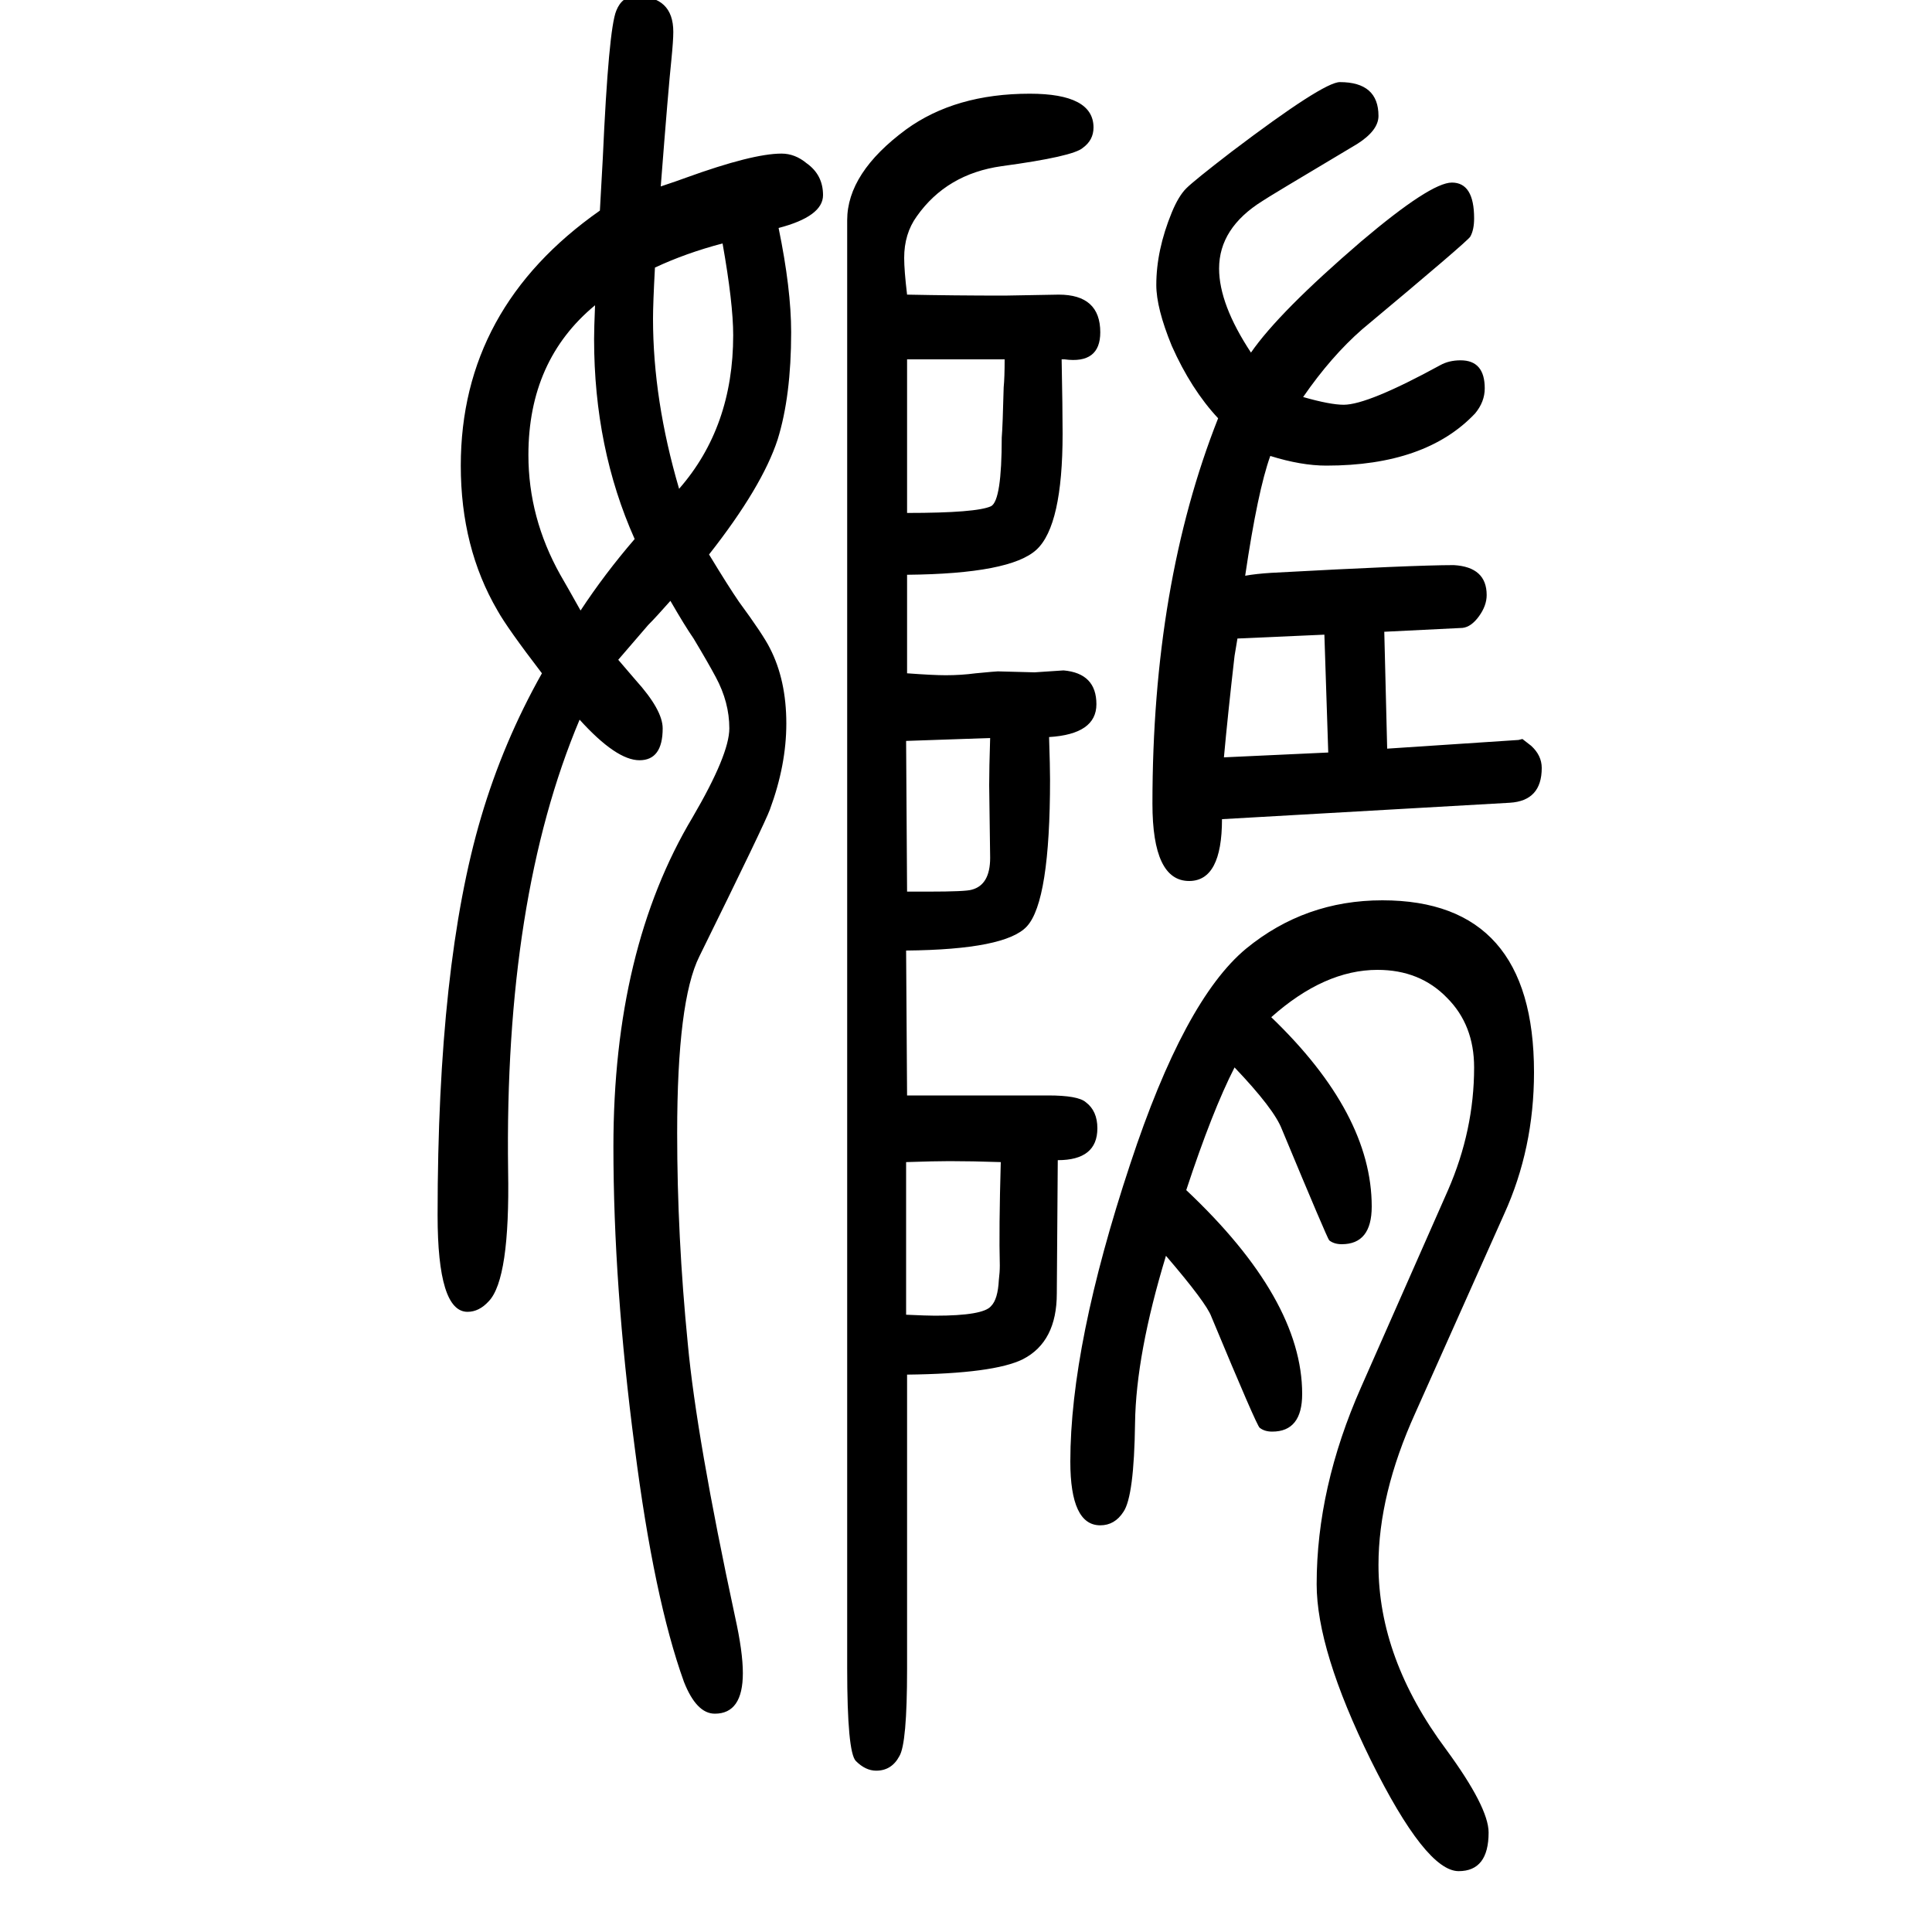 <svg xmlns="http://www.w3.org/2000/svg" xmlns:xlink="http://www.w3.org/1999/xlink" height="100" width="100" version="1.1"><path d="M1316 597q104 -100 104 -196q0 -39 -31 -39q-8 0 -13 4q-2 2 -49 115q-8 21 -49 64q-23 -45 -50 -127q120 -113 120 -211q0 -39 -31 -39q-8 0 -13 4q-3 2 -50 115q-5 14 -47 63q-31 -102 -32 -173q-1 -76 -12 -92q-9 -14 -24 -14q-31 0 -31 66q0 121 62 308
q56 170 120 223q61 50 141 50q157 0 157 -178q0 -79 -31 -147l-92 -206q-38 -84 -38 -157q0 -97 70 -191q44 -60 44 -86q0 -40 -31 -40q-34 0 -91 115q-56 114 -56 182q0 100 46 204l90 204q27 62 27 127q0 44 -28 72q-28 29 -72 29q-55 0 -110 -49zM621 1432l3 54
q6 134 14 153q6 15 20 15q39 0 39 -37q0 -9 -2 -29q-3 -28 -11 -131q18 6 26 9q69 25 99 25q14 0 26 -10q17 -12 17 -33q0 -22 -46 -34q13 -63 13 -108q0 -66 -14 -111q-16 -49 -71 -119q20 -33 31 -49q25 -34 32 -48q17 -33 17 -78q0 -43 -17 -89q-5 -14 -73 -152
q-23 -46 -23 -183q0 -107 11 -218q9 -97 49 -283q8 -36 8 -58q0 -42 -29 -42q-19 0 -32 33q-31 86 -51 243q-22 168 -22 311q0 204 82 341q38 65 38 92t-14 53q-8 15 -23 40q-9 13 -24 39q-15 -17 -23 -25q-19 -22 -31 -36l18 -21q28 -31 28 -50q0 -33 -24 -33t-62 42
q-78 -185 -74 -467q2 -112 -20 -135q-10 -11 -22 -11q-31 0 -31 100q0 260 45 412q23 78 63 149q-36 47 -46 65q-38 65 -38 150q0 163 144 264zM703 1144q56 64 56 159q0 33 -11 95q-38 -10 -70 -25q-2 -37 -2 -53q0 -84 27 -176zM657 1092q-42 94 -42 207q0 11 1 35
q-69 -57 -69 -155q0 -65 33 -124q7 -12 21 -37q25 38 56 74zM1261 1217q-28 30 -48 75q-16 39 -16 63q0 36 16 75q7 17 15 25t47 38q95 72 112 72q40 0 40 -35q0 -15 -22 -29q-94 -56 -98 -59q-45 -28 -45 -70q0 -37 33 -87q29 42 114 115q72 61 94 61q23 0 23 -37
q0 -12 -4 -19q-3 -5 -112 -96q-32 -28 -61 -70q28 -8 42 -8q25 0 100 41q9 5 21 5q25 0 25 -29q0 -14 -10 -26q-51 -54 -154 -54q-26 0 -58 10q-13 -36 -26 -124q11 2 27 3q147 8 189 8q34 -2 34 -31q0 -11 -8 -22t-17 -12l-81 -4l3 -121l136 9l4 1l9 -7q11 -10 11 -23
q0 -34 -33 -36l-298 -17q0 -64 -34 -64q-38 0 -38 80q0 227 68 399zM1281 989l-3 -18q-7 -61 -11 -105l108 5l-4 122zM1086 887q1 -31 1 -44q0 -126 -24 -152q-22 -24 -125 -25l1 -150h146q31 0 39 -7q12 -9 12 -27q0 -33 -41 -33l-1 -138q0 -50 -35 -68q-30 -15 -120 -16
v-305q0 -77 -8 -90q-8 -15 -24 -15q-11 0 -21 10q-9 9 -9 96v1499q0 49 61 94q51 37 128 37q66 0 66 -35q0 -13 -11 -21q-10 -9 -84 -19q-57 -8 -88 -52q-13 -18 -13 -43q0 -13 3 -38q48 -1 101 -1l56 1q43 0 43 -39q0 -33 -37 -28h-3q1 -51 1 -77q0 -95 -27 -120t-134 -26
v-102q27 -2 40 -2q16 0 31 2q21 2 23 2l38 -1l30 2q34 -3 34 -35q0 -31 -49 -34zM938 447v-158q22 -1 30 -1q50 0 58 10q7 7 8 27q1 8 1 15q-1 37 1 107q-30 1 -53 1q-15 0 -45 -1zM939 727h15h7q39 0 45 2q19 5 19 33l-1 75q0 18 1 49l-87 -3zM939 1278v-159q72 0 87 7
q11 6 11 71q1 12 2 52q1 10 1 29h-101z" style="" transform="scale(0.05 -0.05) translate(0 -1650)"/></svg>